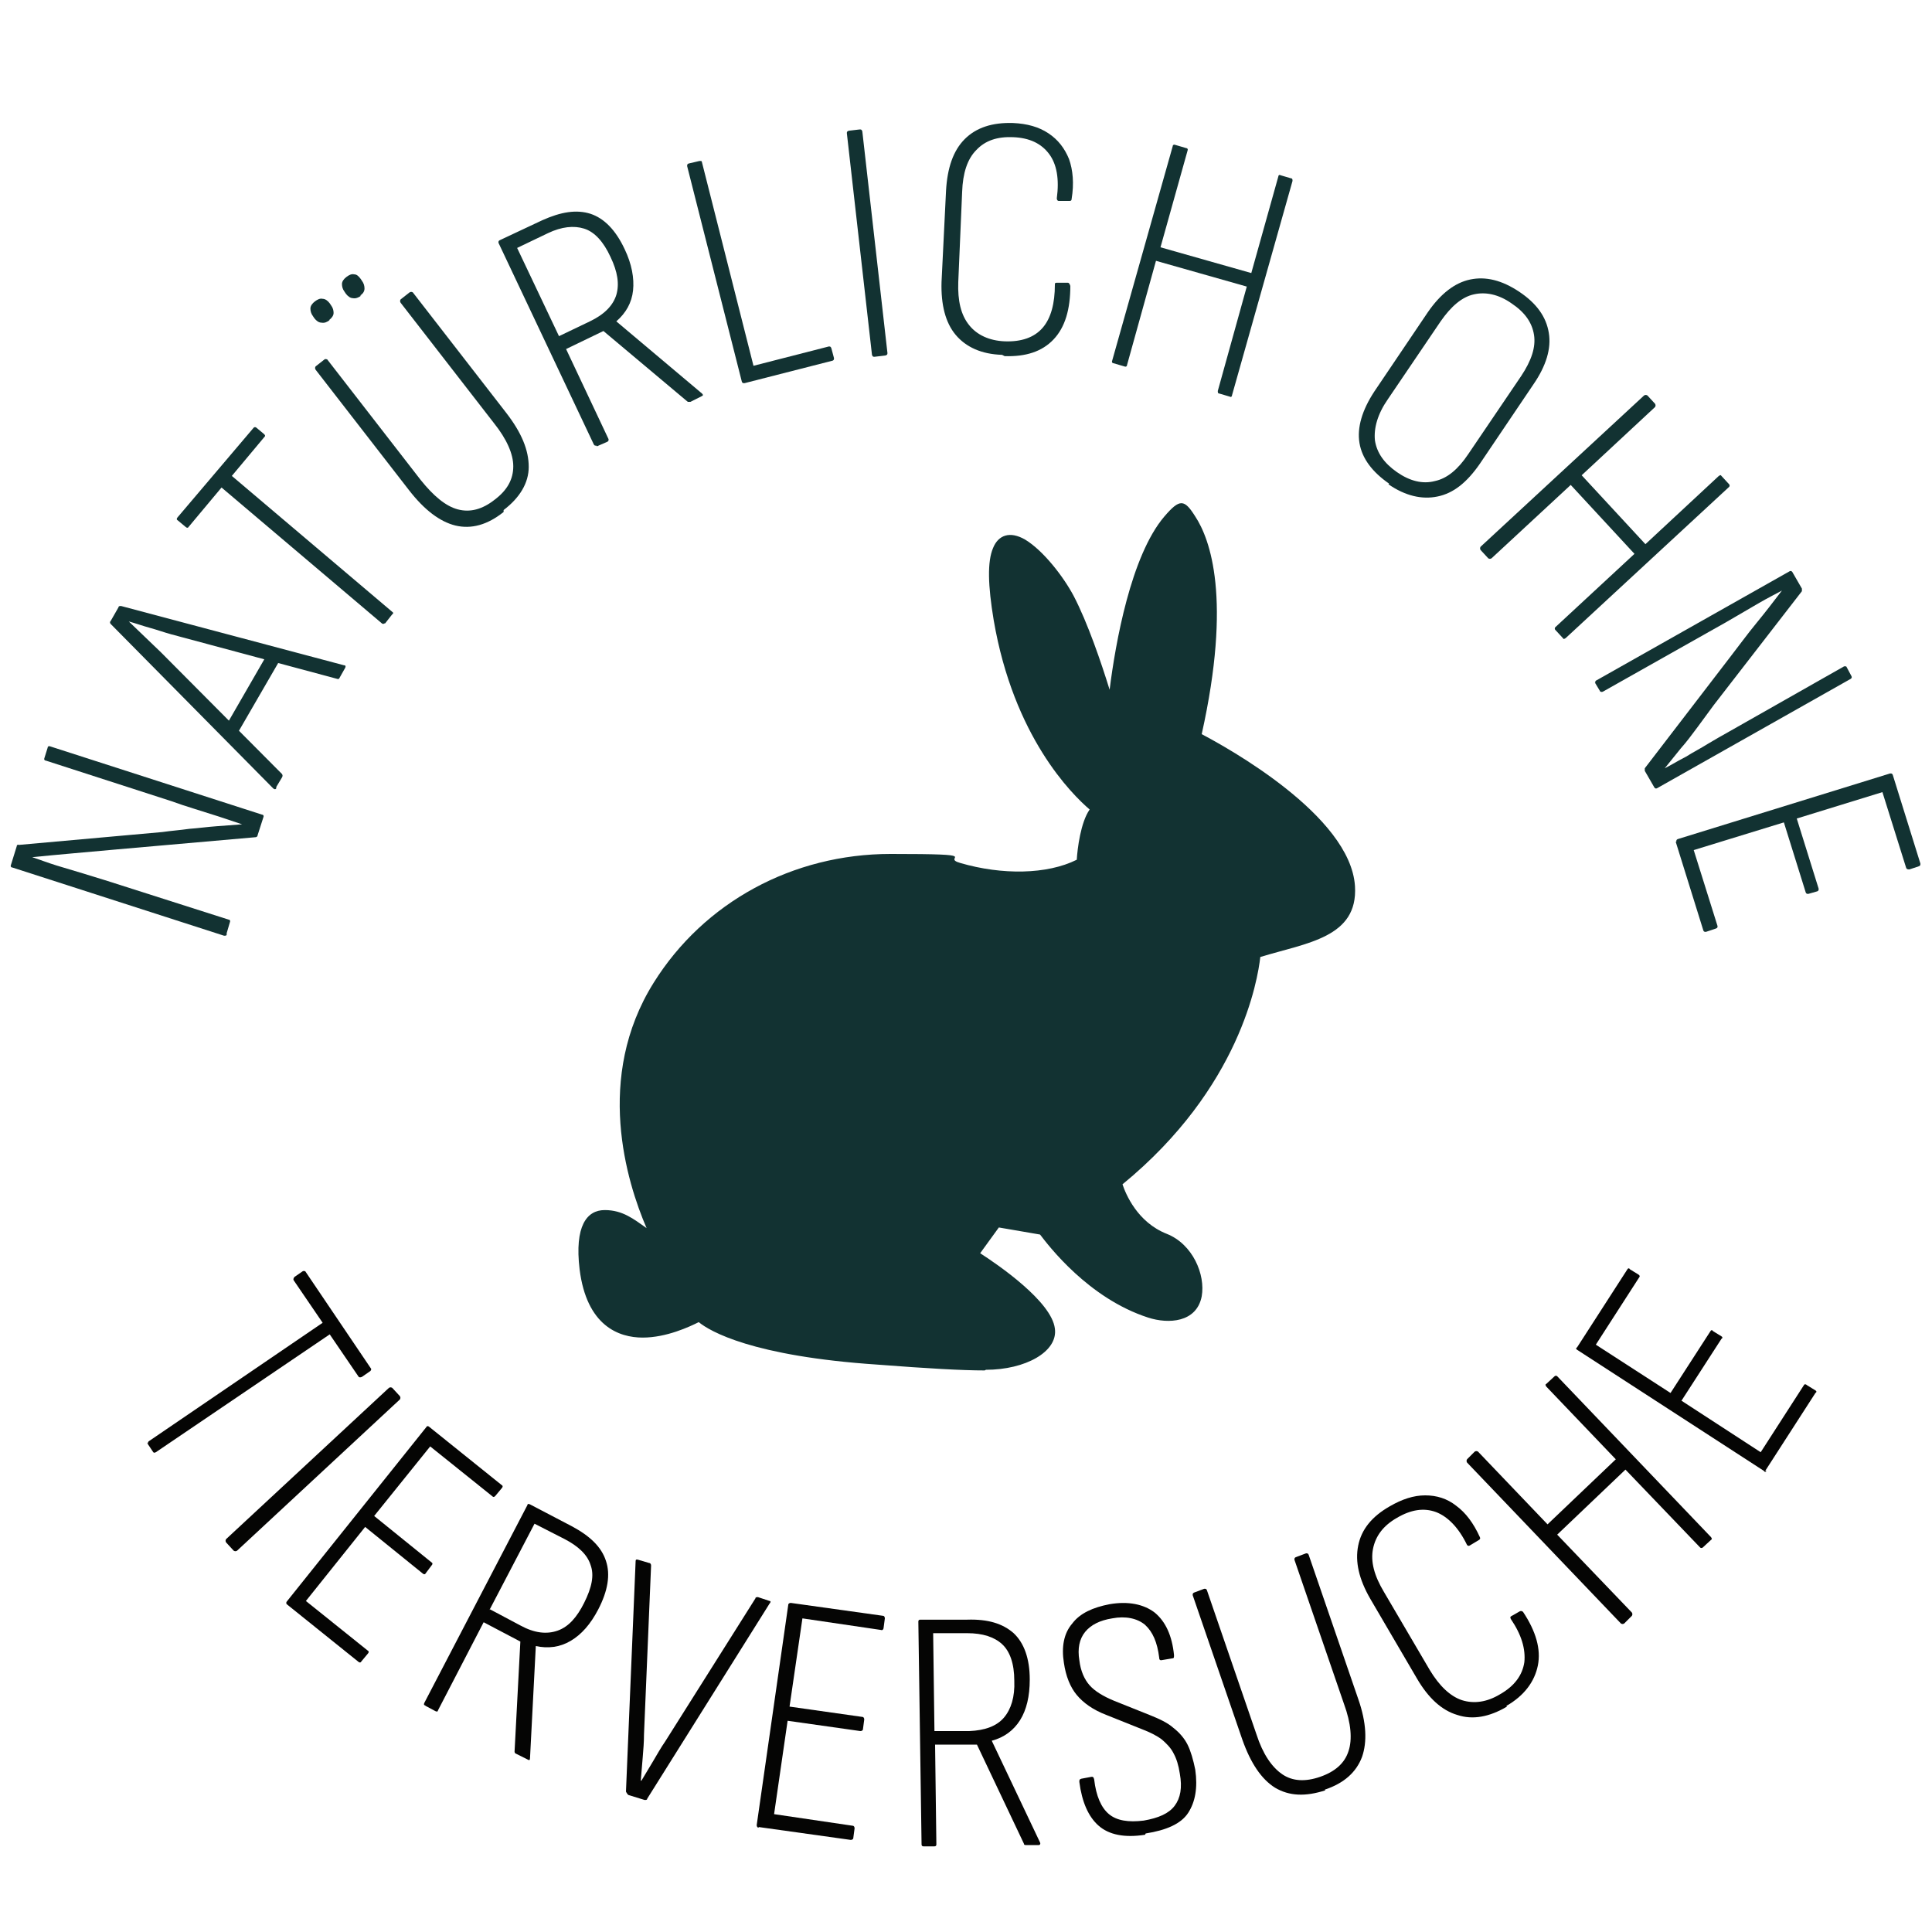 <svg xmlns="http://www.w3.org/2000/svg" viewBox="0 0 300 300"><g><g id="Ebene_1"><g><g><g><path d="M35.2,145.1c0,.2-.2.2-.4.2L1.9,134.7c-.2,0-.3-.2-.2-.4l.9-2.9c0-.2.2-.3.3-.2l22.3-2c1.4-.2,2.8-.3,4.2-.5,1.4-.1,2.8-.3,4.2-.4,1.4-.1,2.7-.2,4-.3h0c-1.2-.4-2.4-.8-3.6-1.2-1.3-.4-2.5-.8-3.8-1.2-1.3-.4-2.5-.8-3.6-1.2l-19.5-6.3c-.2,0-.3-.2-.2-.4l.5-1.6c0-.2.2-.3.4-.2l32.9,10.6c.2,0,.3.2.2.4l-.9,2.8c0,.2-.2.3-.3.3l-21.6,1.9c-2.3.2-4.5.4-6.7.6-2.2.2-4.4.4-6.4.6h0c1.2.4,2.5.9,3.8,1.3,1.3.4,2.7.8,4,1.2,1.3.4,2.6.8,3.9,1.2l18.8,6c.2,0,.3.2.2.4l-.5,1.7Z" fill="#123232"></path><path d="M42.9,122.4c-.1.2-.3.2-.5,0l-25.2-25.5c-.1-.1-.2-.3,0-.5l1.2-2.1c0-.2.2-.2.4-.2l34.6,9.2c.3,0,.3.2.2.4l-.9,1.6c0,.1-.2.2-.4.1l-25.7-6.9c-1.1-.3-2.2-.7-3.3-1-1.1-.3-2.2-.7-3.3-1h0c.8.8,1.7,1.6,2.5,2.4.8.8,1.7,1.6,2.5,2.4l18.8,18.9c.1.2.1.3,0,.5l-.9,1.5ZM36.8,114.1l-1.6-1.6,6-10.4,2.2.5-6.6,11.4Z" fill="#123232"></path><path d="M59.7,96.8c-.1.1-.3.1-.4,0l-24.9-21.1-5.1,6.1c-.1.2-.3.2-.5,0l-1.2-1c-.2-.1-.2-.3,0-.5l11.8-13.9c.1-.1.3-.1.4,0l1.2,1c.2.2.2.3.1.4l-5.1,6.1,24.9,21.1c.2.1.2.3,0,.4l-1.1,1.4Z" fill="#123232"></path><path d="M51.2,49.7c-.4.3-.8.5-1.3.4-.4,0-.8-.3-1.1-.7l-.2-.3c-.3-.4-.4-.8-.4-1.2,0-.4.3-.8.7-1.1.4-.3.8-.5,1.2-.4.4,0,.8.3,1.1.7l.2.3c.3.4.4.8.4,1.2,0,.4-.3.8-.7,1.1ZM78.2,79.5c-2.5,2-5,2.7-7.5,2.1-2.4-.6-4.8-2.4-7.2-5.5l-14.5-18.7c-.1-.2-.1-.3,0-.5l1.4-1.1c.1-.1.3,0,.4,0l14.5,18.7c2,2.5,3.9,4.1,5.8,4.6,1.9.5,3.8,0,5.7-1.5,2-1.5,2.9-3.2,2.9-5.2,0-1.9-1-4.2-3-6.7l-14.5-18.7c-.1-.2-.1-.3,0-.5l1.4-1.1c.2-.1.3-.1.5,0l14.5,18.7c2.4,3.1,3.5,5.8,3.5,8.4,0,2.5-1.4,4.8-3.9,6.7ZM56.1,45.9c-.4.3-.9.5-1.3.4-.4,0-.8-.3-1.1-.7l-.2-.3c-.3-.4-.4-.8-.4-1.2,0-.4.3-.8.7-1.1.4-.3.8-.5,1.2-.4.4,0,.7.3,1,.7l.2.3c.3.4.4.8.4,1.2,0,.4-.2.8-.7,1.1Z" fill="#123232"></path><path d="M92.6,69.2c-.2,0-.3,0-.4-.2l-14.8-31.3c0-.2,0-.3.2-.4l6.6-3.1c2.9-1.3,5.3-1.7,7.5-1,2.1.7,3.9,2.5,5.3,5.5,1.1,2.3,1.5,4.5,1.3,6.4-.2,1.9-1.1,3.5-2.6,4.8h0s13.3,11.2,13.3,11.2c.2.2.2.3,0,.4l-1.8.9c-.1,0-.3,0-.4,0l-13.1-11-5.8,2.8,6.6,14c0,.2,0,.3-.2.4l-1.6.7ZM86.8,52.2l4.8-2.3c2.3-1.1,3.6-2.5,4.1-4.1.5-1.7.2-3.6-.9-5.9-1.1-2.4-2.5-3.9-4.1-4.4-1.6-.5-3.5-.3-5.6.7l-4.8,2.3,6.5,13.7Z" fill="#123232"></path><path d="M115.6,59.5c-.2,0-.3,0-.4-.2l-8.5-33.5c0-.2,0-.3.2-.4l1.7-.4c.1,0,.2,0,.3,0,0,0,.1.1.1.2l8,31.6,11.7-3c.2,0,.3,0,.4.3l.4,1.5c0,.2,0,.3-.2.4l-13.7,3.5Z" fill="#123232"></path><path d="M135.8,55.4c-.2,0-.3,0-.4-.3l-3.9-34.4c0-.2,0-.3.3-.4l1.7-.2c.2,0,.3,0,.4.3l3.9,34.4c0,.2,0,.3-.3.4l-1.7.2Z" fill="#123232"></path><path d="M155.6,55.1c-3.2-.1-5.6-1.2-7.2-3.1-1.6-1.9-2.3-4.7-2.2-8.2l.7-14.2c.2-3.5,1.1-6.2,2.9-8,1.8-1.8,4.3-2.6,7.5-2.5,2.2.1,4,.6,5.5,1.6,1.5,1,2.5,2.3,3.2,4,.6,1.7.8,3.8.4,6.2,0,.2-.1.3-.3.3h-1.7c-.2,0-.3-.2-.3-.4.4-3,0-5.3-1.2-6.9-1.2-1.6-3-2.5-5.6-2.6-2.4-.1-4.3.5-5.7,2-1.4,1.4-2.1,3.6-2.2,6.5l-.6,14c-.1,2.9.4,5.1,1.7,6.7,1.2,1.5,3.1,2.4,5.5,2.5,2.6.1,4.6-.6,5.9-2.1,1.3-1.5,1.9-3.8,1.9-6.7,0-.2,0-.3.3-.3h1.7c.2,0,.3.2.4.5,0,3.6-.8,6.4-2.6,8.3-1.8,1.9-4.3,2.7-7.6,2.6Z" fill="#123232"></path><path d="M172.9,56.4c-.2,0-.3-.2-.2-.4l9.4-33.3c0-.2.2-.3.4-.2l1.7.5c.2,0,.3.2.2.4l-4.2,15,14.1,4,4.2-15c0-.2.2-.3.3-.2l1.7.5c.2,0,.2.2.2.4l-9.4,33.3c0,.2-.2.3-.3.2l-1.7-.5c-.2,0-.2-.2-.2-.4l4.5-16.2-14.1-4-4.5,16.2c0,.2-.2.3-.4.2l-1.7-.5Z" fill="#123232"></path><path d="M215.7,75.1c-2.6-1.8-4.2-3.9-4.6-6.3-.4-2.4.4-5.1,2.3-8l8.3-12.3c2-2.9,4.2-4.6,6.6-5.1,2.4-.5,4.9.1,7.6,1.9,2.7,1.8,4.2,3.9,4.6,6.4.4,2.4-.4,5.1-2.4,8l-8.3,12.3c-2,2.9-4.1,4.6-6.6,5.1-2.4.5-5-.1-7.6-1.9ZM216.9,73.3c2,1.4,4,1.9,5.9,1.4,1.9-.4,3.6-1.8,5.2-4.2l8.2-12.1c1.6-2.4,2.3-4.5,2-6.4-.3-1.9-1.4-3.5-3.5-4.9-2-1.4-4-1.8-5.8-1.4-1.9.4-3.6,1.9-5.2,4.2l-8.2,12.1c-1.6,2.3-2.2,4.5-2,6.4.3,1.9,1.4,3.5,3.4,4.9Z" fill="#123232"></path><path d="M229.9,85.4c-.1-.2-.1-.3,0-.5l25.4-23.5c.2-.1.3-.1.5,0l1.2,1.3c.1.2.1.3,0,.5l-11.4,10.6,9.9,10.7,11.4-10.6c.2-.1.3-.2.4,0l1.2,1.3c.1.1.1.3,0,.4l-25.4,23.5c-.2.1-.3.2-.4,0l-1.2-1.3c-.1-.1-.1-.3,0-.4l12.3-11.4-9.9-10.7-12.3,11.4c-.2.1-.3.1-.5,0l-1.2-1.3Z" fill="#123232"></path><path d="M247.7,106.1c0-.2,0-.3.1-.4l30.1-17c.2-.1.3,0,.4.1l1.5,2.6c0,.2,0,.3,0,.4l-13.7,17.7c-.8,1.1-1.7,2.3-2.5,3.4-.9,1.2-1.7,2.3-2.6,3.3-.9,1.1-1.7,2.1-2.5,3.1h0c1-.5,2.1-1.2,3.3-1.8,1.1-.7,2.3-1.3,3.4-2,1.2-.7,2.2-1.3,3.3-1.9l17.8-10.1c.2-.1.3,0,.4,0l.8,1.5c.1.2,0,.3-.1.4l-30.1,17c-.2.1-.3,0-.4-.1l-1.5-2.6c0-.2,0-.3,0-.4l13.2-17.2c1.4-1.8,2.7-3.6,4.1-5.3,1.4-1.7,2.7-3.4,4-5.1h0c-1.1.6-2.3,1.2-3.5,1.9-1.2.7-2.4,1.4-3.6,2.1-1.2.7-2.4,1.4-3.5,2l-17.2,9.7c-.2.1-.3,0-.4,0l-.9-1.5Z" fill="#123232"></path><path d="M260.3,130.7c0-.2,0-.3.2-.4l33-10.2c.2,0,.3,0,.4.2l4.3,13.8c0,.2,0,.3-.2.4l-1.5.5c-.2,0-.4,0-.5-.2l-3.7-11.8-13.3,4.1,3.4,10.9c0,.2,0,.3-.2.4l-1.4.4c-.2,0-.3,0-.4-.2l-3.4-10.9-14,4.3,3.7,11.8c0,.2,0,.3-.3.4l-1.5.5c-.2,0-.3,0-.4-.2l-4.3-13.8Z" fill="#123232"></path></g><g><path d="M23,224.2c-.1-.1,0-.3.1-.4l27-18.4-4.5-6.6c-.1-.2,0-.3.1-.5l1.3-.9c.2-.1.3,0,.4,0l10.2,15.1c.1.1,0,.3-.1.4l-1.3.9c-.2.1-.4.1-.5,0l-4.5-6.6-27,18.3c-.2.1-.3.1-.4,0l-1-1.5Z" fill="#050504"></path><path d="M35.1,239.5c-.1-.2-.1-.3,0-.5l25.3-23.5c.2-.1.3-.1.5,0l1.2,1.3c.1.2.1.3,0,.5l-25.3,23.5c-.2.1-.3.1-.5,0l-1.2-1.3Z" fill="#050504"></path><path d="M44.6,249.1c-.2-.1-.2-.3,0-.5l21.6-27c.1-.2.3-.2.5,0l11.2,9c.2.1.2.3,0,.5l-1,1.2c-.2.2-.3.2-.5,0l-9.6-7.7-8.7,10.8,8.9,7.2c.2.1.2.3,0,.5l-.9,1.2c-.1.2-.3.2-.5,0l-8.9-7.2-9.2,11.5,9.6,7.7c.2.1.2.3,0,.5l-1,1.2c-.1.2-.3.2-.5,0l-11.2-9Z" fill="#050504"></path><path d="M66,264.8c-.2,0-.2-.2-.1-.4l16-30.7c0-.2.2-.2.4-.1l6.5,3.4c2.8,1.5,4.6,3.2,5.3,5.4.7,2.1.3,4.6-1.2,7.5-1.2,2.3-2.6,3.9-4.3,4.9s-3.5,1.2-5.4.8h0s-.9,17.4-.9,17.4c0,.3-.1.4-.4.2l-1.8-.9c-.1,0-.2-.2-.2-.3l.9-17.1-5.7-3-7.1,13.7c0,.2-.2.2-.4.1l-1.5-.8ZM76.1,249.9l4.7,2.5c2.2,1.2,4.1,1.4,5.8.8s3-2.1,4.1-4.3c1.2-2.4,1.6-4.3,1-5.9-.5-1.6-1.9-2.9-4-4l-4.7-2.4-7,13.4Z" fill="#050504"></path><path d="M97.5,278.6c-.1,0-.2-.2-.3-.4l1.5-35.8c0-.2.1-.3.4-.2l1.7.5c.2,0,.3.2.3.4l-1.1,26.2c0,1.2-.1,2.4-.2,3.6-.1,1.2-.2,2.4-.3,3.6h.1c.6-1,1.2-2,1.8-3,.6-1,1.2-2.1,1.9-3.1l14-22.2c0-.2.2-.2.4-.2l1.8.6c.2,0,.2.2,0,.4l-19,30.3c0,.2-.2.2-.4.2l-2.6-.8Z" fill="#050504"></path><path d="M117.8,283.8c-.2,0-.3-.2-.3-.4l4.9-34.2c0-.2.2-.3.4-.3l14.3,2c.2,0,.3.2.3.4l-.2,1.5c0,.2-.2.4-.4.3l-12.2-1.8-2,13.7,11.3,1.6c.2,0,.3.2.3.4l-.2,1.5c0,.2-.2.3-.4.3l-11.3-1.6-2.1,14.5,12.2,1.8c.2,0,.3.2.3.4l-.2,1.5c0,.2-.2.3-.4.3l-14.3-2Z" fill="#050504"></path><path d="M143.4,286.7c-.2,0-.3-.1-.3-.3l-.5-34.6c0-.2.1-.3.3-.3h7.3c3.2-.1,5.5.6,7.2,2.1,1.6,1.5,2.5,3.9,2.5,7.2,0,2.6-.5,4.7-1.5,6.3-1,1.6-2.5,2.7-4.4,3.2h0c0,0,7.5,15.8,7.5,15.8.1.2,0,.4-.2.4h-2c-.1,0-.3,0-.3-.2l-7.3-15.4h-6.5c0,0,.2,15.5.2,15.5,0,.2-.1.3-.3.3h-1.7ZM145.2,268.8h5.3c2.5-.1,4.3-.8,5.4-2.1,1.1-1.3,1.7-3.2,1.6-5.7,0-2.7-.7-4.6-1.9-5.7-1.2-1.1-3-1.7-5.4-1.7h-5.3c0,0,.2,15.2.2,15.2Z" fill="#050504"></path><path d="M177.8,284.9c-3.2.5-5.6,0-7.2-1.4-1.6-1.4-2.6-3.7-3-6.8,0-.3,0-.4.3-.5l1.6-.3c.2,0,.3,0,.4.4.3,2.6,1.1,4.4,2.3,5.4,1.2,1,3,1.3,5.4,1,2.3-.4,3.9-1.1,4.8-2.3.9-1.2,1.2-2.8.8-5-.2-1.3-.5-2.3-1-3.2-.4-.8-1.1-1.5-1.8-2.1-.8-.6-1.8-1.1-3.1-1.6l-5.5-2.2c-2.1-.8-3.6-1.9-4.6-3.1-1-1.2-1.7-2.9-2-5-.4-2.5,0-4.6,1.3-6.1,1.2-1.6,3.2-2.5,5.8-3,2.9-.5,5.3,0,7,1.3,1.7,1.4,2.7,3.6,3,6.6,0,.3,0,.5-.2.5l-1.8.3c-.2,0-.3-.1-.3-.4-.3-2.4-1-4-2.2-5.1-1.2-1-3-1.4-5.1-1-1.9.3-3.3,1-4.2,2.1-.9,1.1-1.2,2.6-.9,4.4.2,1.7.8,3,1.6,3.9.8.9,2.1,1.7,3.8,2.4l5.5,2.2c1.5.6,2.8,1.2,3.7,2,.9.7,1.7,1.6,2.2,2.6.5,1,.9,2.4,1.2,3.9.4,2.8,0,5-1.1,6.7s-3.4,2.7-6.6,3.2Z" fill="#050504"></path><path d="M205.8,278c-3.1,1-5.6.9-7.8-.4-2.1-1.3-3.8-3.8-5.1-7.5l-7.7-22.4c0-.2,0-.3.2-.4l1.6-.6c.2,0,.3,0,.4.2l7.7,22.4c1,3.1,2.4,5.1,4,6.2,1.6,1.1,3.6,1.2,5.9.4,2.3-.8,3.8-2.1,4.4-4,.6-1.8.4-4.3-.7-7.3l-7.7-22.4c0-.2,0-.3.2-.4l1.6-.6c.2,0,.3,0,.4.2l7.7,22.4c1.3,3.7,1.4,6.7.6,9-.9,2.4-2.8,4.1-5.8,5.1Z" fill="#050504"></path><path d="M234,265c-2.7,1.6-5.3,2.1-7.7,1.3-2.4-.7-4.5-2.6-6.3-5.7l-7.2-12.3c-1.8-3.1-2.4-5.8-1.9-8.3.5-2.5,2.1-4.5,4.9-6.1,1.9-1.1,3.7-1.7,5.5-1.7,1.8,0,3.4.5,4.8,1.6,1.5,1.1,2.7,2.7,3.7,4.9.1.2,0,.3-.1.4l-1.5.9c-.2.1-.3,0-.4-.1-1.3-2.7-3-4.4-4.8-5.1-1.9-.7-3.9-.4-6.1.9-2.1,1.2-3.3,2.8-3.7,4.8s.2,4.2,1.7,6.7l7.1,12.1c1.5,2.5,3.2,4.1,5,4.7,1.9.6,3.9.3,5.9-.9,2.3-1.3,3.5-3,3.8-5,.2-2-.4-4.2-2.1-6.7-.1-.2-.1-.3,0-.4l1.4-.8c.2-.1.4,0,.5.1,2,3,2.8,5.8,2.3,8.3-.5,2.5-2.1,4.7-4.9,6.3Z" fill="#050504"></path><path d="M252.2,252.1c-.2.1-.3.1-.5,0l-23.9-25c-.1-.2-.1-.3,0-.5l1.2-1.2c.2-.1.3-.1.5,0l10.8,11.3,10.6-10.1-10.8-11.3c-.1-.2-.2-.3,0-.4l1.3-1.2c.1-.1.3-.1.4,0l23.9,25c.1.2.2.3,0,.4l-1.3,1.2c-.1.1-.3.1-.4,0l-11.6-12.1-10.6,10.1,11.6,12.1c.1.2.1.3,0,.5l-1.2,1.2Z" fill="#050504"></path><path d="M274.3,228.4c-.1.2-.3.2-.4,0l-29-18.8c-.2-.1-.2-.3,0-.4l7.8-12.1c.1-.2.3-.2.4,0l1.3.8c.2.1.3.3.1.5l-6.7,10.4,11.6,7.5,6.2-9.6c.1-.2.3-.2.4,0l1.3.8c.2.1.2.3,0,.4l-6.2,9.6,12.3,8,6.7-10.4c.1-.2.3-.2.5,0l1.3.8c.2.1.2.3,0,.4l-7.8,12.1Z" fill="#050504"></path></g></g><path d="M152.9,212.8c-3.5,0-8.8-.3-16.6-.9-19.5-1.3-26.1-5.2-27.8-6.6-1.4.7-5,2.4-8.7,2.4s-8.7-1.8-9.8-10.6c-.8-6.7,1.1-9.2,3.9-9.2s4.5,1.4,6.5,2.8c-3.1-7.2-8.1-23.4,1.1-38.1,7.8-12.5,21.6-20,36.8-20s7.6.5,10.8,1.4c6.5,1.9,13.5,1.8,18.1-.5.1-1.7.6-5.8,2-7.8-2.8-2.4-11.8-11.3-14.9-29.4-.9-5.4-1-9.1-.1-11.2.8-2,2.6-2.7,5-1.3,2.8,1.7,5.9,5.7,7.5,8.7,2.2,4.2,4.3,10.4,5.6,14.6.9-7.2,3.3-20.8,8.5-26.9,2.4-2.8,3.1-2.7,4.8,0,2.3,3.5,5.7,12.7,1,33.8,3.8,2,23.1,12.6,23.8,23.6.5,8-7.5,8.8-14.7,11-.4,3.5-3.1,20.3-21.4,35.3.5,1.5,2.3,5.9,6.9,7.7,4,1.6,6,6.3,5.4,9.7-.8,4.1-5.2,4.3-8.3,3.3-9.3-3-15.5-11.2-16.8-12.9l-6.4-1.1-2.9,4c2.8,1.8,11.1,7.5,11.6,11.7.5,3.6-4.6,6.4-10.7,6.4Z" fill="#123232"></path></g></g></g></svg>